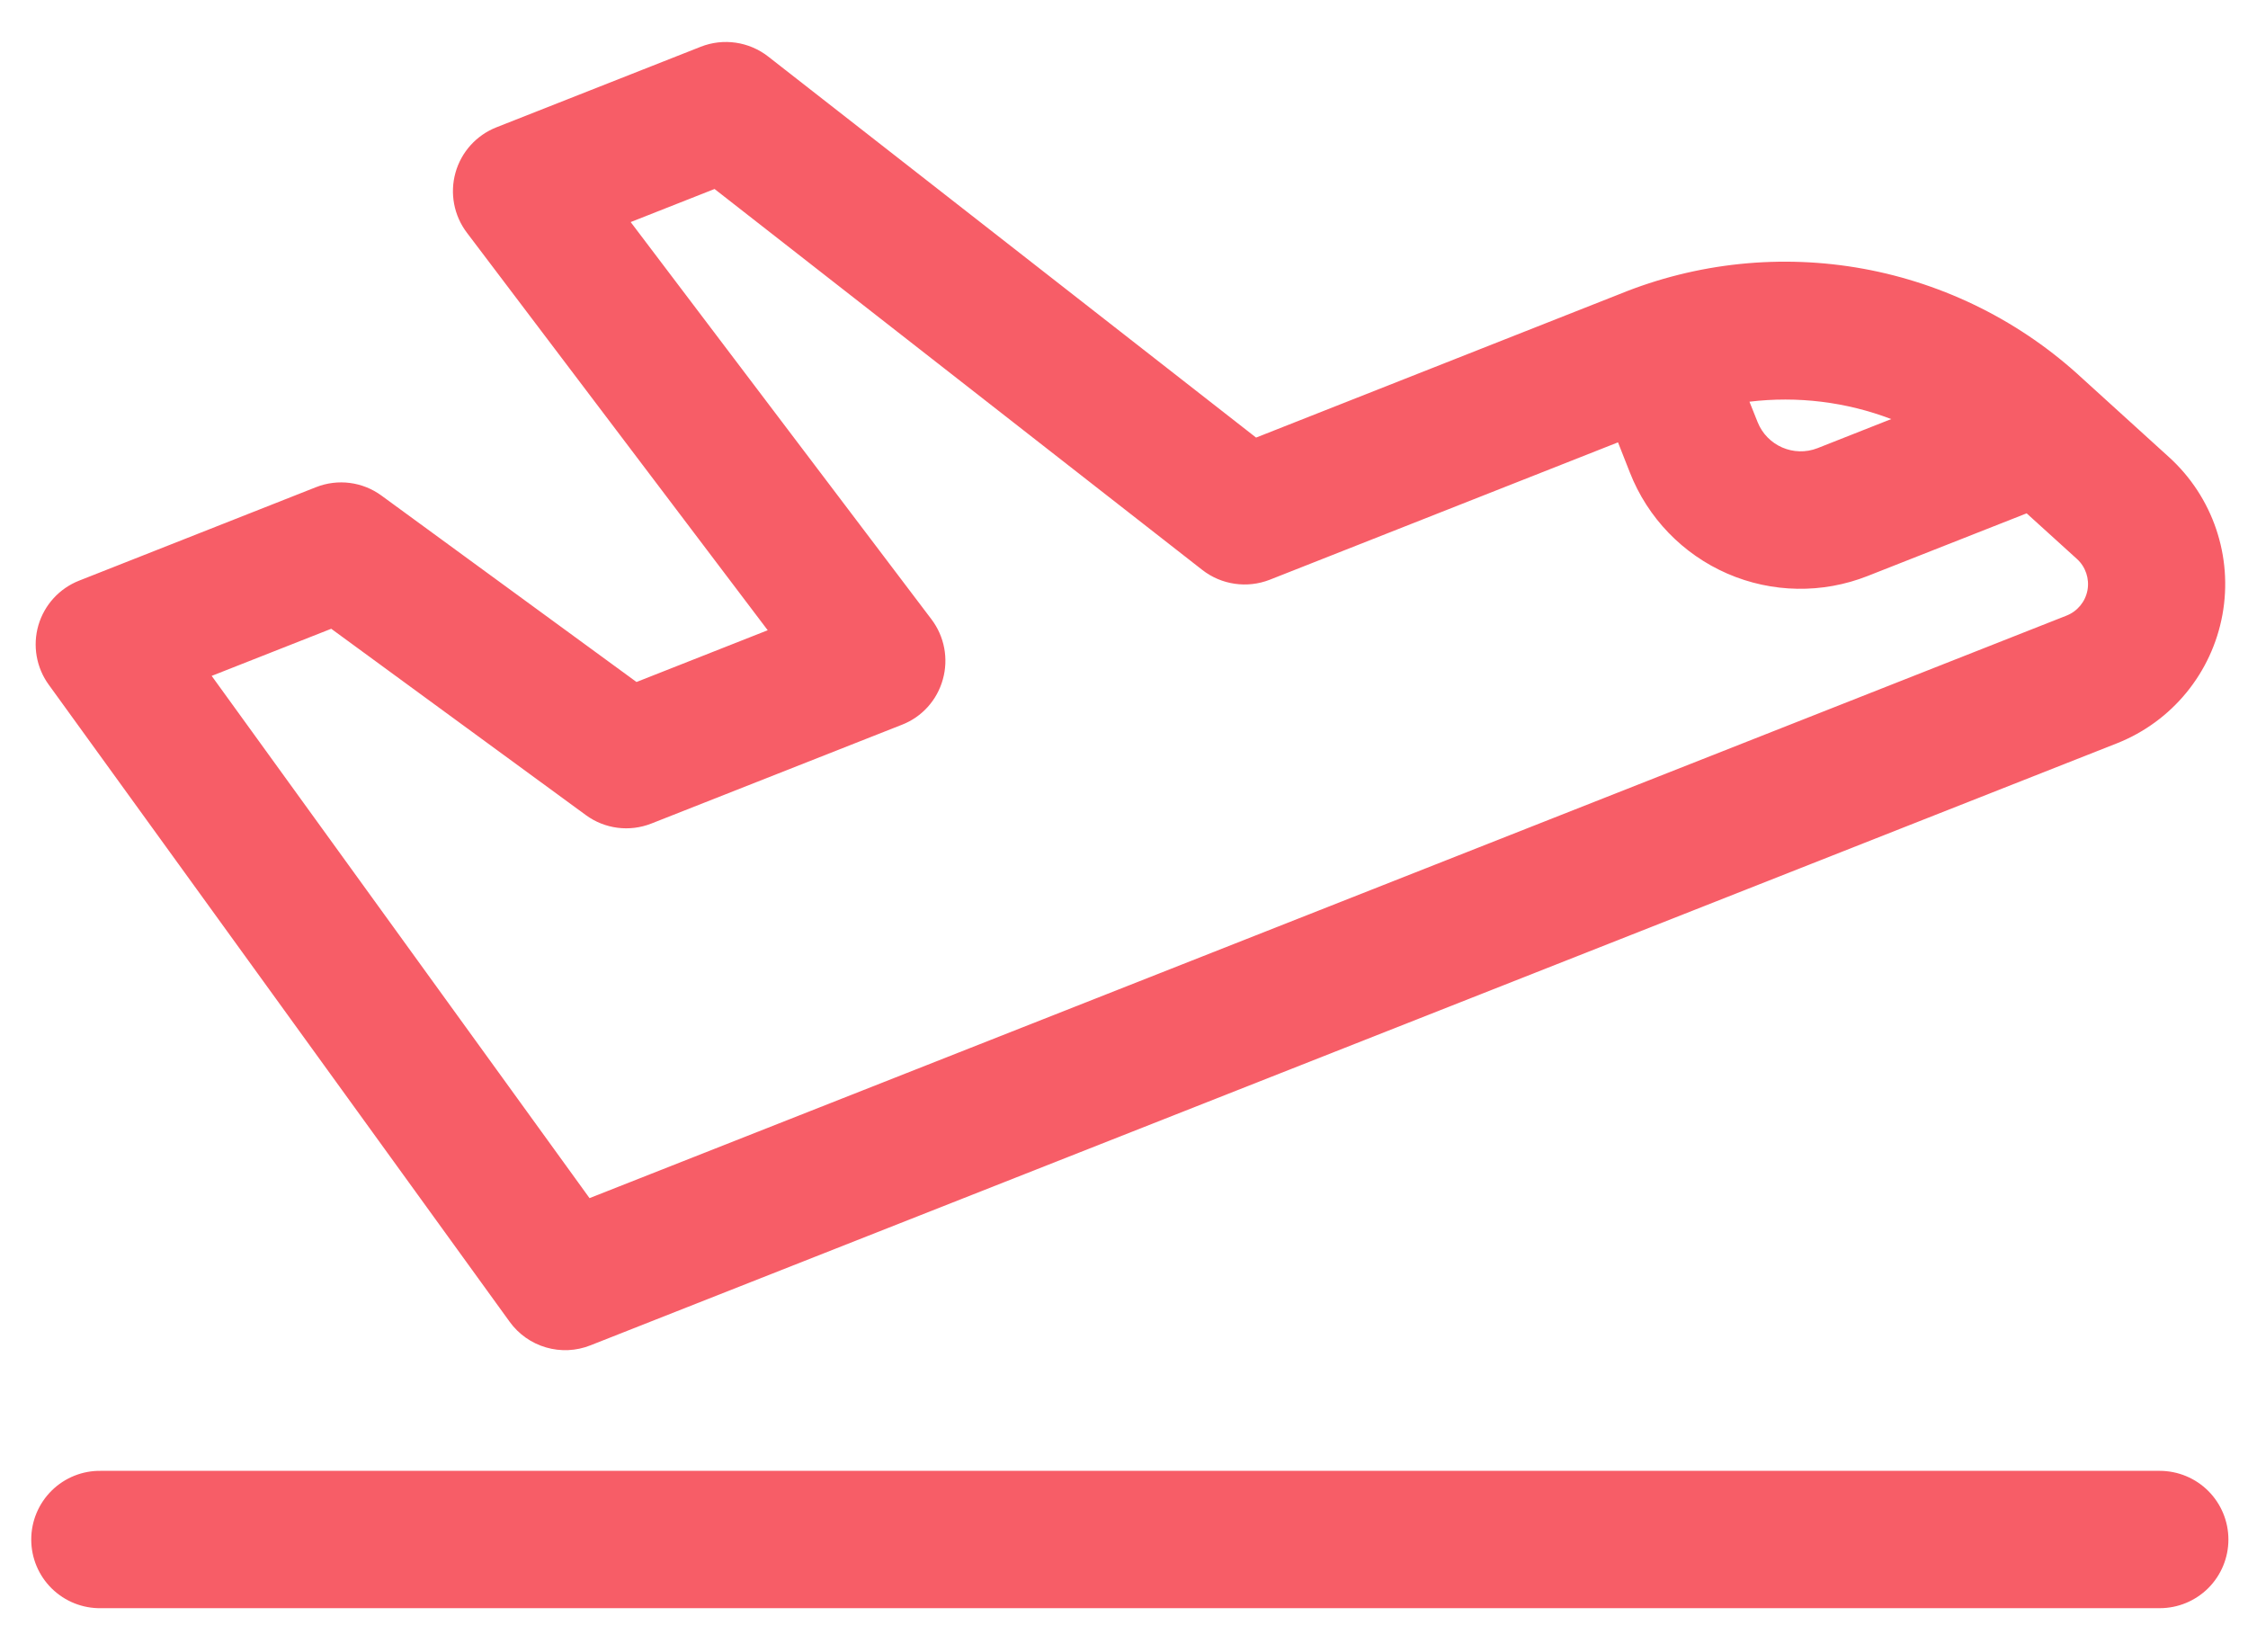 <svg width="49" height="36" viewBox="0 0 49 36" fill="none" xmlns="http://www.w3.org/2000/svg">
<path fill-rule="evenodd" clip-rule="evenodd" d="M48.573 33.554C48.573 33.951 48.415 34.331 48.135 34.612C47.854 34.892 47.474 35.05 47.077 35.05H2.205C1.803 35.058 1.416 34.903 1.129 34.622C0.842 34.34 0.681 33.956 0.681 33.554C0.681 33.152 0.842 32.767 1.129 32.485C1.415 32.204 1.803 32.049 2.205 32.057H47.078C47.475 32.058 47.855 32.216 48.135 32.496C48.415 32.777 48.573 33.157 48.573 33.554L48.573 33.554ZM19.659 15.796C20.096 15.627 20.426 15.26 20.551 14.808C20.678 14.358 20.587 13.874 20.305 13.5L13.747 4.84L15.575 4.119L26.207 12.422C26.625 12.748 27.184 12.828 27.678 12.635L35.268 9.641L35.527 10.299C35.914 11.287 36.679 12.079 37.651 12.502C38.624 12.925 39.725 12.943 40.711 12.553L44.175 11.188L45.272 12.183C45.461 12.355 45.547 12.613 45.501 12.864C45.454 13.116 45.28 13.325 45.042 13.418L12.85 26.113L4.614 14.731L7.22 13.704L12.77 17.765H12.77C13.183 18.068 13.722 18.137 14.198 17.949L19.659 15.796ZM41.222 9.133C40.238 8.758 39.178 8.629 38.133 8.755L38.311 9.2C38.517 9.715 39.099 9.969 39.616 9.768L41.222 9.134L41.222 9.133ZM8.316 10.802C7.903 10.499 7.364 10.43 6.888 10.618L1.725 12.655C1.295 12.824 0.967 13.183 0.837 13.627C0.708 14.071 0.791 14.55 1.063 14.924L11.109 28.808C11.304 29.078 11.582 29.274 11.901 29.367C12.219 29.46 12.56 29.445 12.869 29.322L46.144 16.2C47.343 15.726 48.212 14.666 48.443 13.397C48.674 12.128 48.233 10.83 47.279 9.964L45.396 8.254C44.064 7.016 42.406 6.185 40.618 5.858C38.83 5.532 36.986 5.723 35.302 6.41L27.379 9.537L16.744 1.232C16.326 0.906 15.767 0.825 15.274 1.019L10.82 2.775C10.385 2.947 10.054 3.312 9.928 3.764C9.802 4.214 9.894 4.699 10.177 5.072L16.734 13.736L13.874 14.864L8.316 10.802Z" fill="#F75D67"/>
</svg>

